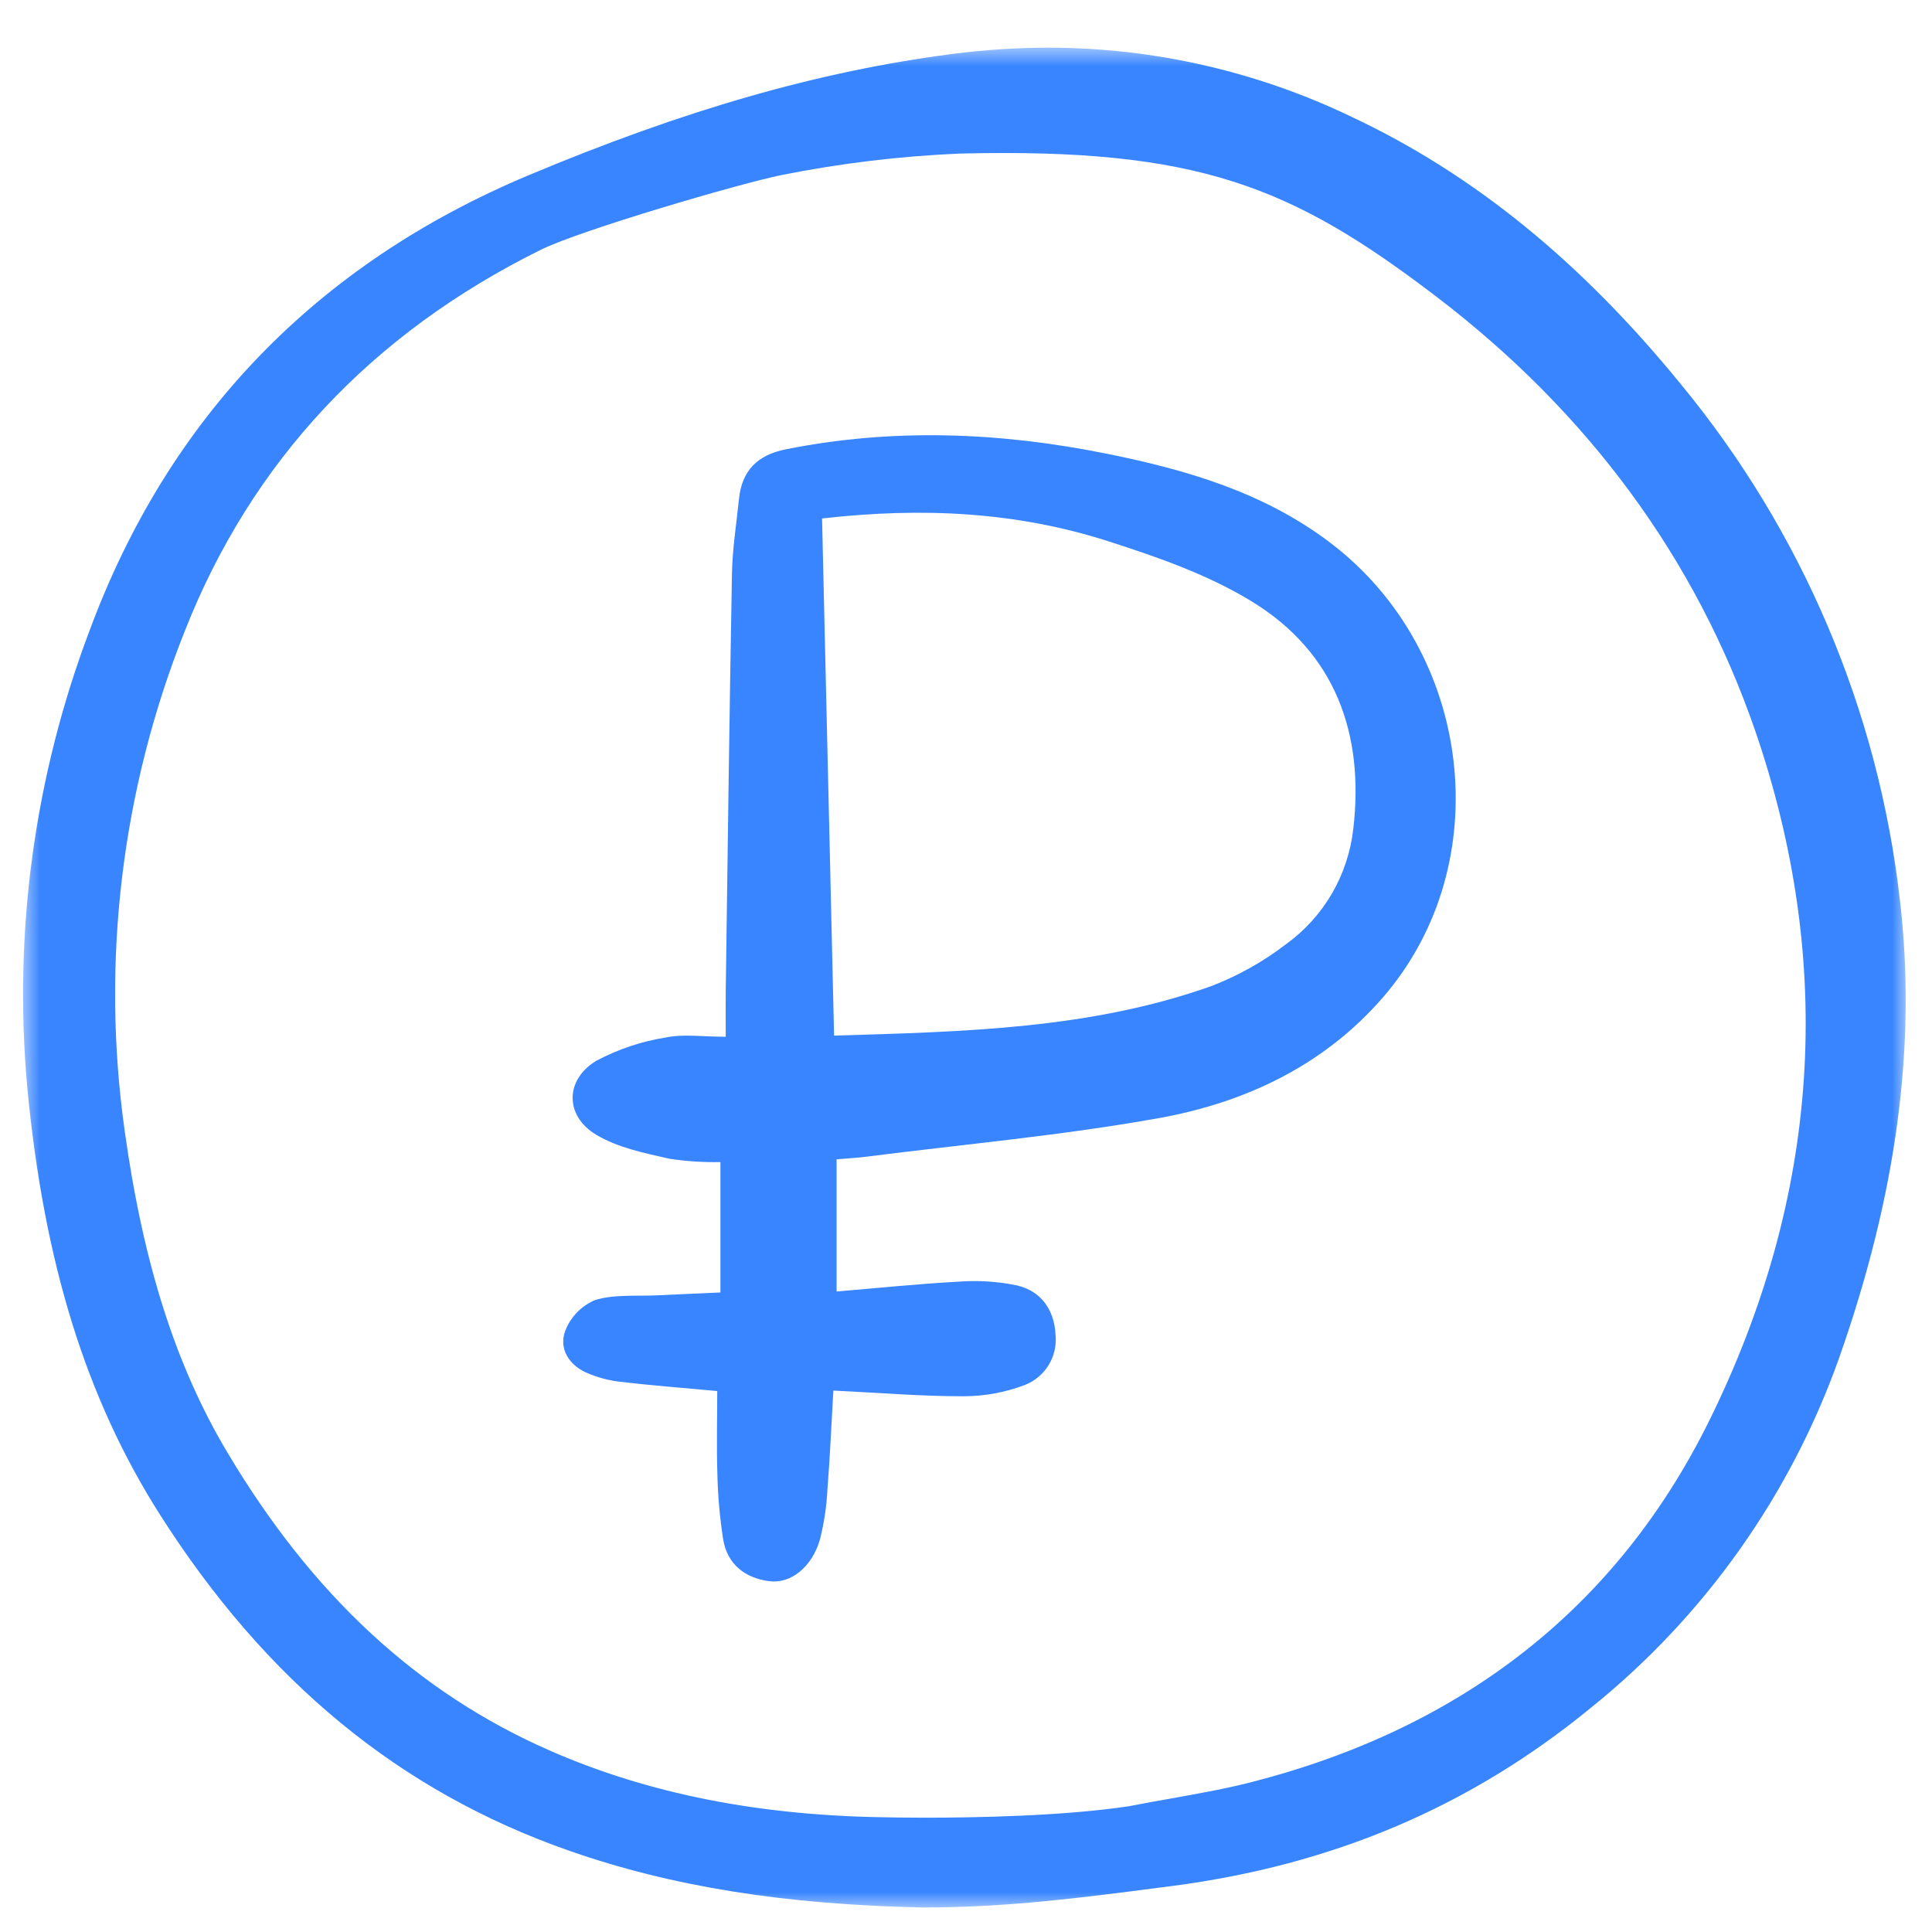 <svg width="73" height="73" viewBox="0 0 73 73" fill="none" xmlns="http://www.w3.org/2000/svg">
<g clip-path="url(#clip0_811_29821)">
<mask id="mask0_811_29821" style="mask-type:luminance" maskUnits="userSpaceOnUse" x="0" y="1" width="73" height="72">
<path d="M72.082 1.7H0.763V72.15H72.082V1.7Z" fill="white"/>
</mask>
<g mask="url(#mask0_811_29821)">
<path d="M27.101 52.56C25.771 52.437 24.594 52.348 23.422 52.209C22.982 52.157 22.552 52.041 22.147 51.861C21.483 51.561 21.114 50.945 21.356 50.289C21.456 50.029 21.607 49.791 21.8 49.591C21.994 49.391 22.226 49.231 22.483 49.123C23.216 48.898 24.046 48.983 24.835 48.943C25.573 48.906 26.311 48.877 27.221 48.836V43.908C26.575 43.922 25.928 43.88 25.289 43.782C24.341 43.567 23.331 43.362 22.518 42.871C21.334 42.153 21.348 40.796 22.53 40.082C23.353 39.644 24.242 39.346 25.163 39.2C25.823 39.064 26.533 39.173 27.422 39.173C27.422 38.496 27.416 37.968 27.422 37.439C27.496 32.184 27.56 26.929 27.657 21.674C27.674 20.735 27.826 19.799 27.921 18.862C28.03 17.785 28.614 17.192 29.69 16.978C33.739 16.168 37.767 16.329 41.794 17.139C44.829 17.75 47.752 18.598 50.274 20.515C55.651 24.603 56.623 32.632 52.261 37.678C50.033 40.255 47.051 41.663 43.781 42.249C40.13 42.904 36.422 43.235 32.738 43.705C32.398 43.749 32.054 43.766 31.61 43.805V48.799C33.143 48.671 34.692 48.509 36.245 48.426C36.978 48.372 37.714 48.421 38.433 48.571C39.344 48.786 39.836 49.499 39.883 50.425C39.925 50.827 39.834 51.232 39.624 51.576C39.413 51.922 39.095 52.187 38.718 52.333C37.984 52.611 37.207 52.755 36.422 52.757C34.845 52.761 33.266 52.628 31.488 52.542C31.412 53.847 31.36 55.064 31.264 56.278C31.233 56.919 31.137 57.555 30.979 58.177C30.682 59.201 29.889 59.85 29.072 59.745C28.158 59.63 27.485 59.114 27.325 58.169C27.197 57.342 27.123 56.507 27.105 55.67C27.073 54.644 27.101 53.618 27.101 52.56ZM31.515 39.13C36.464 38.984 41.211 38.876 45.756 37.264C46.772 36.875 47.725 36.342 48.588 35.679C49.296 35.169 49.889 34.515 50.328 33.76C50.766 33.006 51.041 32.167 51.136 31.299C51.55 27.719 50.45 24.656 47.305 22.73C45.646 21.713 43.735 21.047 41.865 20.448C38.432 19.348 34.89 19.154 31.061 19.59C31.211 26.048 31.36 32.463 31.515 39.128V39.13Z" fill="#3885FF"/>
<path d="M71.787 34.007C70.971 26.849 68.097 20.08 63.514 14.521C59.737 9.886 55.673 6.582 51.091 4.425C47.516 2.703 43.599 1.806 39.631 1.801C38.411 1.803 37.194 1.882 35.985 2.039C30.953 2.691 25.853 4.151 19.939 6.636C11.94 9.999 6.371 15.778 3.39 23.81C1.3 29.325 0.494 35.245 1.034 41.118C1.663 47.717 3.251 52.83 6.03 57.208C10.046 63.528 15.104 67.689 21.497 69.926C25.373 71.284 29.639 71.966 34.918 72.074C38.025 72.074 40.918 71.699 43.715 71.335L44.245 71.267C50.352 70.477 55.539 68.273 60.104 64.534C64.396 61.082 67.645 56.506 69.488 51.316C71.673 45.116 72.425 39.453 71.787 34.007ZM64.578 53.69C61.122 60.688 55.309 65.279 47.296 67.334C46.334 67.582 45.339 67.76 44.287 67.948C43.765 68.04 43.22 68.138 42.648 68.249C40.155 68.624 36.792 68.681 34.939 68.681C34.114 68.681 33.586 68.668 33.571 68.668C28.703 68.611 24.515 67.784 20.77 66.143C15.78 63.956 11.791 60.265 8.58 54.861C6.64 51.602 5.41 47.743 4.71 42.721C3.812 36.332 4.597 29.82 6.989 23.828C9.506 17.444 14.034 12.6 20.445 9.433C21.926 8.7 27.944 6.936 29.526 6.615C31.753 6.17 34.011 5.898 36.281 5.802C45.256 5.587 48.802 7.032 54.285 11.218C60.025 15.6 64.07 21.108 66.311 27.587C69.353 36.415 68.772 45.197 64.578 53.69Z" fill="#3885FF"/>
</g>
</g>
<defs>
<clipPath id="clip0_811_29821">
<rect width="72" height="72" fill="white" transform="translate(0.5 0.978)"/>
</clipPath>
</defs>
</svg>
